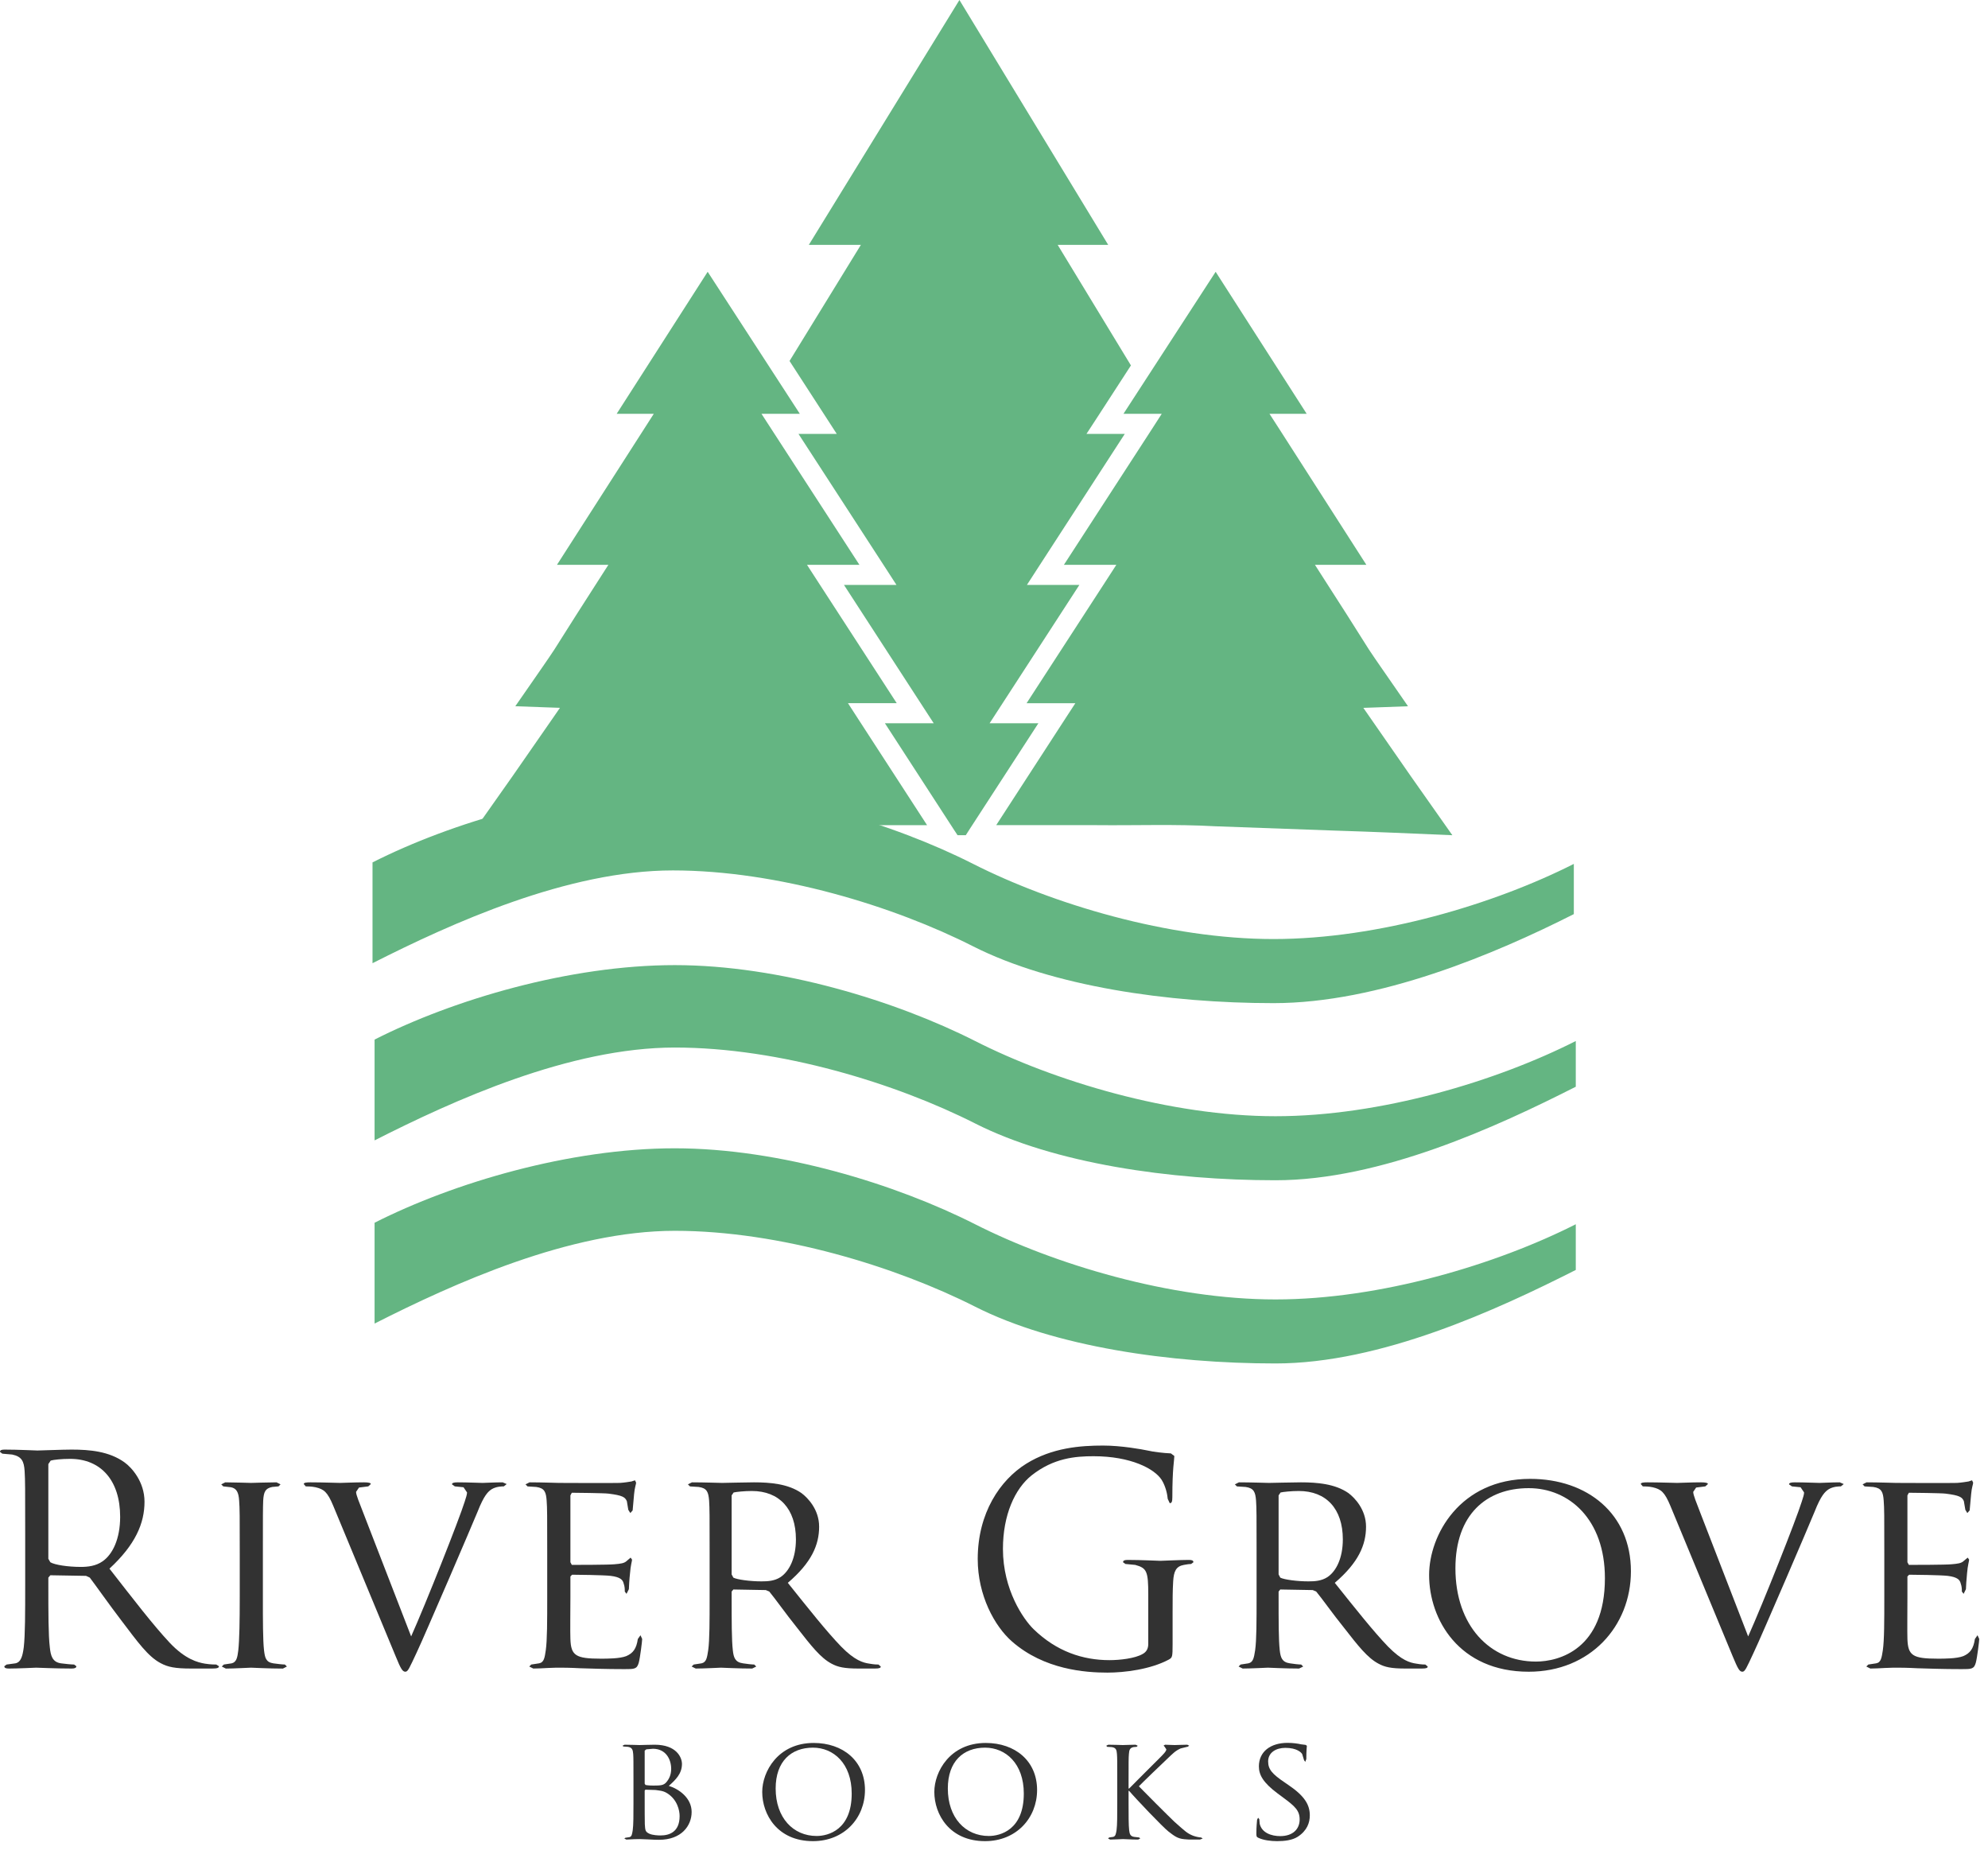 <?xml version="1.0" encoding="UTF-8"?>
<svg xmlns="http://www.w3.org/2000/svg" xmlns:xlink="http://www.w3.org/1999/xlink" width="107px" height="100px" viewBox="0 0 107 100" version="1.1">
  <title>RiverGrove</title>
  <g id="V1" stroke="none" stroke-width="1" fill="none" fill-rule="evenodd">
    <g id="Imprints_Option03-Copy" transform="translate(-756, -522)">
      <g id="RiverGrove" transform="translate(756, 522)">
        <path d="M34.699,96.727 C34.699,97.251 34.699,98.06 34.706,98.162 C34.728,98.487 34.728,98.567 34.943,98.671 C35.13,98.758 35.428,98.767 35.555,98.767 C36.014,98.767 36.579,98.591 36.579,97.725 C36.579,97.423 36.459,96.843 35.912,96.498 C35.674,96.345 35.452,96.353 35.283,96.322 L34.737,96.305 L34.699,96.353 L34.699,96.727 L34.699,96.727 Z M34.699,95.983 L34.745,96.052 C34.785,96.06 34.912,96.083 35.172,96.083 C35.563,96.083 35.715,96.069 35.857,95.911 C36.005,95.741 36.125,95.514 36.125,95.185 C36.125,94.671 35.839,94.103 35.143,94.103 L34.785,94.134 L34.699,94.205 L34.699,95.983 L34.699,95.983 Z M34.095,95.838 C34.095,94.791 34.095,94.601 34.081,94.387 C34.065,94.156 34.021,94.031 33.794,93.998 L33.555,93.981 L33.503,93.941 L33.612,93.885 C33.926,93.885 34.379,93.903 34.419,93.903 C34.585,93.903 34.912,93.885 35.237,93.885 C36.403,93.885 36.705,94.561 36.705,94.92 C36.705,95.451 36.355,95.781 35.997,96.1 C36.528,96.26 37.226,96.741 37.226,97.503 C37.226,98.256 36.666,99.001 35.475,99.001 C35.348,99.001 35.094,98.996 34.87,98.98 C34.648,98.969 34.454,98.963 34.419,98.963 L34.135,98.969 L33.714,98.989 L33.603,98.932 L33.659,98.892 L33.87,98.86 C34.008,98.836 34.021,98.685 34.055,98.487 C34.095,98.211 34.095,97.68 34.095,97.027 L34.095,95.838 L34.095,95.838 Z" id="Shape" fill="#323232" fill-rule="nonzero"></path>
        <path d="M43.954,98.796 C44.579,98.796 45.841,98.465 45.841,96.514 C45.841,94.892 44.861,94.043 43.755,94.043 C42.586,94.043 41.748,94.776 41.748,96.241 C41.748,97.814 42.69,98.796 43.954,98.796 M43.794,93.79 C45.368,93.79 46.555,94.752 46.555,96.321 C46.555,97.83 45.439,99.074 43.755,99.074 C41.843,99.074 41.025,97.637 41.025,96.425 C41.025,95.339 41.868,93.79 43.794,93.79" id="Shape" fill="#323232" fill-rule="nonzero"></path>
        <path d="M53.219,98.796 C53.843,98.796 55.104,98.465 55.104,96.514 C55.104,94.892 54.123,94.043 53.019,94.043 C51.852,94.043 51.015,94.776 51.015,96.241 C51.015,97.814 51.955,98.796 53.219,98.796 M53.057,93.79 C54.63,93.79 55.819,94.752 55.819,96.321 C55.819,97.83 54.699,99.074 53.019,99.074 C51.108,99.074 50.288,97.637 50.288,96.425 C50.288,95.339 51.13,93.79 53.057,93.79" id="Shape" fill="#323232" fill-rule="nonzero"></path>
        <path d="M60.134,95.838 C60.134,94.791 60.134,94.601 60.118,94.387 C60.103,94.156 60.061,94.043 59.831,94.012 L59.594,93.998 L59.54,93.941 L59.651,93.885 C59.963,93.885 60.394,93.903 60.434,93.903 C60.501,93.903 60.916,93.885 61.123,93.885 L61.236,93.941 L61.18,93.998 L61.007,94.012 C60.825,94.054 60.774,94.149 60.761,94.387 C60.743,94.601 60.743,94.791 60.743,95.838 L60.743,96.241 L60.774,96.241 C60.887,96.116 62.132,94.887 62.396,94.618 C62.592,94.42 62.776,94.243 62.776,94.134 L62.687,93.998 L62.627,93.934 L62.707,93.885 C62.847,93.885 63.06,93.903 63.227,93.903 C63.267,93.903 63.727,93.885 63.903,93.885 L64.005,93.934 L63.932,93.989 L63.545,94.085 C63.26,94.212 63.123,94.361 62.812,94.656 C62.641,94.814 61.452,95.956 61.298,96.123 C61.483,96.321 62.934,97.772 63.216,98.036 C63.809,98.56 63.887,98.647 64.218,98.783 C64.401,98.851 64.6,98.876 64.645,98.876 L64.734,98.932 L64.583,98.989 L64.225,98.989 C64.029,98.989 63.903,98.989 63.741,98.969 C63.378,98.938 63.196,98.789 62.896,98.56 C62.576,98.312 61.109,96.767 60.774,96.369 L60.743,96.369 L60.743,97.027 C60.743,97.68 60.743,98.211 60.774,98.487 C60.8,98.685 60.831,98.814 61.047,98.845 L61.314,98.876 L61.371,98.932 L61.26,98.989 C60.916,98.989 60.501,98.963 60.443,98.963 C60.385,98.963 59.963,98.989 59.751,98.989 L59.64,98.932 L59.698,98.876 L59.909,98.845 C60.045,98.814 60.061,98.685 60.096,98.487 C60.134,98.211 60.134,97.68 60.134,97.027 L60.134,95.838 L60.134,95.838 Z" id="Path" fill="#323232" fill-rule="nonzero"></path>
        <path d="M67.724,98.892 C67.629,98.845 67.622,98.819 67.622,98.638 C67.622,98.305 67.651,98.036 67.66,97.923 L67.715,97.814 L67.78,97.892 L67.8,98.139 C67.915,98.632 68.437,98.803 68.904,98.803 C69.597,98.803 69.951,98.416 69.951,97.907 C69.951,97.423 69.691,97.194 69.073,96.736 L68.753,96.498 C68,95.934 67.757,95.519 67.757,95.052 C67.757,94.259 68.382,93.785 69.302,93.785 C69.58,93.785 69.855,93.823 70.026,93.863 L70.271,93.894 L70.34,93.941 C70.34,93.974 70.309,94.196 70.309,94.656 L70.253,94.807 L70.189,94.719 L70.087,94.387 C70.042,94.307 69.809,94.054 69.182,94.054 C68.675,94.054 68.255,94.307 68.255,94.783 C68.255,95.21 68.469,95.458 69.157,95.923 L69.358,96.061 C70.207,96.639 70.498,97.109 70.498,97.687 C70.498,98.083 70.349,98.51 69.849,98.836 C69.553,99.029 69.118,99.074 68.74,99.074 C68.413,99.074 68.009,99.029 67.724,98.892" id="Path" fill="#323232" fill-rule="nonzero"></path>
        <path d="M2.602,83.879 L2.709,84.066 C2.944,84.208 3.66,84.317 4.349,84.317 C4.724,84.317 5.16,84.27 5.516,84.019 C6.064,83.646 6.467,82.804 6.467,81.621 C6.467,79.672 5.438,78.503 3.773,78.503 C3.305,78.503 2.884,78.55 2.729,78.595 L2.602,78.784 L2.602,83.879 Z M1.356,82.523 C1.356,80.093 1.356,79.657 1.325,79.157 C1.291,78.628 1.169,78.377 0.655,78.27 L0.127,78.224 L0,78.128 C0,78.035 0.078,78.004 0.249,78.004 C0.951,78.004 1.933,78.053 2.013,78.053 C2.185,78.053 3.367,78.004 3.849,78.004 C4.833,78.004 5.876,78.097 6.7,78.69 C7.091,78.97 7.778,79.735 7.778,80.81 C7.778,81.963 7.293,83.117 5.891,84.41 C7.169,86.046 8.229,87.432 9.135,88.399 C9.973,89.288 10.645,89.459 11.035,89.523 C11.331,89.57 11.547,89.57 11.64,89.57 L11.785,89.661 C11.785,89.755 11.685,89.786 11.407,89.786 L10.302,89.786 C9.431,89.786 9.038,89.71 8.635,89.49 C7.964,89.132 7.418,88.368 6.531,87.199 C5.876,86.343 5.144,85.299 4.833,84.893 L4.631,84.799 L2.709,84.766 L2.602,84.893 L2.602,85.268 C2.602,86.763 2.602,87.993 2.682,88.65 C2.729,89.101 2.822,89.444 3.289,89.506 C3.505,89.535 3.849,89.57 3.989,89.57 L4.111,89.661 C4.111,89.739 4.036,89.786 3.865,89.786 C3.007,89.786 2.029,89.739 1.949,89.739 C1.933,89.739 0.951,89.786 0.484,89.786 C0.311,89.786 0.233,89.755 0.233,89.661 L0.356,89.57 L0.827,89.506 C1.136,89.444 1.216,89.101 1.278,88.65 C1.356,87.993 1.356,86.763 1.356,85.268 L1.356,82.523 Z" id="Shape" fill="#323232" fill-rule="nonzero"></path>
        <path d="M14.149,85.937 C14.149,87.213 14.149,88.26 14.211,88.804 C14.26,89.195 14.304,89.444 14.711,89.506 C14.911,89.535 15.209,89.569 15.333,89.569 L15.442,89.677 L15.226,89.788 C14.46,89.788 13.573,89.739 13.509,89.739 C13.433,89.739 12.575,89.788 12.155,89.788 L11.937,89.677 L12.048,89.569 L12.468,89.506 C12.729,89.444 12.779,89.195 12.826,88.804 C12.886,88.26 12.904,87.213 12.904,85.937 L12.904,83.599 C12.904,81.542 12.904,81.168 12.871,80.748 C12.842,80.295 12.729,80.093 12.435,80.031 L12.017,79.984 L11.908,79.875 L12.124,79.766 C12.575,79.766 13.433,79.797 13.509,79.797 C13.573,79.797 14.46,79.766 14.884,79.766 L15.099,79.875 L14.991,79.984 L14.649,80.015 C14.277,80.093 14.195,80.279 14.166,80.748 C14.149,81.168 14.149,81.542 14.149,83.599 L14.149,85.937 L14.149,85.937 Z" id="Path" fill="#323232" fill-rule="nonzero"></path>
        <path d="M22.129,88.057 C22.925,86.279 24.714,81.761 25.01,80.81 C25.076,80.606 25.138,80.421 25.138,80.311 L24.949,80.031 L24.481,79.984 L24.327,79.875 C24.327,79.797 24.421,79.766 24.638,79.766 C25.181,79.766 25.805,79.797 25.978,79.797 C26.056,79.797 26.65,79.766 27.056,79.766 L27.272,79.859 L27.116,79.984 C27.021,79.984 26.712,79.984 26.459,80.139 C26.272,80.264 26.056,80.451 25.701,81.355 C25.545,81.73 24.87,83.319 24.17,84.941 C23.33,86.871 22.719,88.306 22.41,88.961 C22.034,89.757 21.959,89.957 21.819,89.957 C21.661,89.957 21.565,89.786 21.305,89.148 L17.936,81.028 C17.623,80.279 17.438,80.139 16.987,80.031 C16.77,79.984 16.534,79.984 16.456,79.984 L16.349,79.859 C16.349,79.782 16.489,79.766 16.707,79.766 C17.358,79.766 18.141,79.797 18.31,79.797 C18.452,79.797 19.059,79.766 19.589,79.766 C19.838,79.766 19.959,79.797 19.959,79.859 L19.821,79.984 L19.323,80.046 L19.165,80.279 C19.165,80.451 19.341,80.855 19.545,81.388 L22.129,88.057 Z" id="Path" fill="#323232" fill-rule="nonzero"></path>
        <path d="M29.453,83.599 C29.453,81.541 29.453,81.168 29.422,80.748 C29.388,80.295 29.317,80.077 28.861,80.015 L28.393,79.985 L28.284,79.874 L28.502,79.766 C29.128,79.766 30.015,79.797 30.09,79.797 C30.186,79.797 33.055,79.812 33.366,79.797 C33.628,79.781 33.877,79.735 33.988,79.719 L34.177,79.657 L34.237,79.781 C34.237,79.874 34.161,80.032 34.128,80.405 L34.051,81.277 L33.926,81.419 L33.817,81.246 L33.739,80.779 C33.642,80.561 33.506,80.468 32.755,80.374 C32.521,80.343 30.933,80.326 30.777,80.326 L30.701,80.468 L30.701,84.066 L30.777,84.208 C30.95,84.208 32.755,84.208 33.068,84.175 C33.393,84.146 33.599,84.128 33.739,83.99 L33.941,83.817 L34.019,83.926 C34.019,84.005 33.941,84.225 33.91,84.659 C33.877,84.925 33.848,85.423 33.848,85.515 L33.721,85.766 L33.628,85.643 C33.628,85.515 33.628,85.375 33.566,85.205 C33.522,85.017 33.393,84.863 32.868,84.799 C32.491,84.754 31.028,84.737 30.791,84.737 L30.701,84.832 L30.701,85.937 C30.701,86.39 30.684,87.934 30.701,88.195 C30.73,89.085 30.981,89.255 32.337,89.255 C32.691,89.255 33.35,89.255 33.708,89.117 C34.068,88.961 34.253,88.726 34.33,88.195 L34.473,87.994 L34.564,88.195 C34.564,88.29 34.457,89.195 34.379,89.475 C34.282,89.817 34.144,89.817 33.615,89.817 C32.586,89.817 31.791,89.786 31.231,89.77 C30.653,89.739 30.293,89.739 30.09,89.739 C30.061,89.739 29.795,89.739 29.501,89.755 C29.233,89.77 28.922,89.786 28.704,89.786 L28.486,89.677 L28.593,89.57 L29.017,89.505 C29.282,89.459 29.317,89.195 29.375,88.805 C29.453,88.259 29.453,87.214 29.453,85.937 L29.453,83.599 L29.453,83.599 Z" id="Path" fill="#323232" fill-rule="nonzero"></path>
        <path d="M39.379,84.721 L39.472,84.894 C39.675,85.001 40.377,85.095 40.981,85.095 C41.312,85.095 41.685,85.079 42.014,84.863 C42.479,84.55 42.839,83.848 42.839,82.835 C42.839,81.185 41.935,80.232 40.47,80.232 C40.066,80.232 39.625,80.279 39.486,80.312 L39.379,80.468 L39.379,84.721 L39.379,84.721 Z M38.194,83.599 C38.194,81.541 38.194,81.168 38.166,80.748 C38.13,80.295 38.055,80.077 37.605,80.015 L37.137,79.985 L37.025,79.874 L37.243,79.766 C37.868,79.766 38.786,79.797 38.866,79.797 C39.006,79.797 40.159,79.766 40.579,79.766 C41.45,79.766 42.419,79.845 43.135,80.343 C43.477,80.594 44.088,81.232 44.088,82.15 C44.088,83.132 43.681,84.083 42.403,85.174 C43.526,86.575 44.475,87.777 45.272,88.603 C46.003,89.35 46.455,89.475 46.799,89.523 C47.065,89.57 47.201,89.57 47.281,89.57 L47.405,89.677 C47.405,89.755 47.326,89.786 47.079,89.786 L46.221,89.786 C45.443,89.786 45.101,89.71 44.755,89.523 C44.166,89.21 43.665,88.572 42.886,87.572 C42.31,86.857 41.705,85.999 41.405,85.643 L41.217,85.563 L39.472,85.532 L39.379,85.643 L39.379,85.952 C39.379,87.23 39.379,88.259 39.443,88.805 C39.486,89.195 39.566,89.445 39.986,89.505 C40.174,89.535 40.47,89.57 40.595,89.57 L40.705,89.677 L40.486,89.786 C39.739,89.786 38.866,89.739 38.803,89.739 C38.786,89.739 37.868,89.786 37.446,89.786 L37.226,89.677 L37.337,89.57 L37.761,89.505 C38.025,89.445 38.055,89.195 38.117,88.805 C38.194,88.259 38.194,87.214 38.194,85.937 L38.194,83.599 L38.194,83.599 Z" id="Shape" fill="#323232" fill-rule="nonzero"></path>
        <path d="M61.803,85.812 C61.803,84.55 61.726,84.379 61.101,84.209 L60.575,84.159 L60.446,84.067 C60.446,83.972 60.528,83.941 60.695,83.941 C61.397,83.941 62.381,83.989 62.459,83.989 C62.535,83.989 63.519,83.941 63.986,83.941 C64.159,83.941 64.233,83.972 64.233,84.067 L64.11,84.159 C64.001,84.159 63.908,84.176 63.721,84.209 C63.297,84.285 63.177,84.55 63.143,85.096 C63.113,85.594 63.113,86.063 63.113,86.718 L63.113,88.461 C63.113,89.163 63.099,89.194 62.91,89.303 C61.915,89.836 60.512,90.005 59.606,90.005 C58.421,90.005 56.21,89.849 54.477,88.338 C53.528,87.512 52.624,85.843 52.624,83.896 C52.624,81.401 53.839,79.639 55.228,78.769 C56.63,77.894 58.173,77.787 59.373,77.787 C60.353,77.787 61.464,77.99 61.759,78.052 C62.083,78.129 62.632,78.192 63.021,78.209 L63.206,78.349 C63.206,78.565 63.099,79.003 63.099,80.561 C63.099,80.81 63.064,80.887 62.959,80.887 L62.85,80.654 C62.832,80.436 62.753,79.999 62.519,79.625 C62.132,79.034 60.868,78.361 58.859,78.361 C57.877,78.361 56.71,78.456 55.526,79.39 C54.621,80.109 53.981,81.527 53.981,83.35 C53.981,85.549 55.086,87.138 55.63,87.667 C56.864,88.867 58.281,89.334 59.715,89.334 C60.279,89.334 61.086,89.241 61.493,89.007 C61.697,88.898 61.803,88.727 61.803,88.461 L61.803,85.812 L61.803,85.812 Z" id="Path" fill="#323232" fill-rule="nonzero"></path>
        <path d="M68.818,84.721 L68.909,84.894 C69.113,85.001 69.813,85.095 70.42,85.095 C70.749,85.095 71.12,85.079 71.451,84.863 C71.916,84.55 72.275,83.848 72.275,82.835 C72.275,81.185 71.376,80.232 69.907,80.232 C69.504,80.232 69.064,80.279 68.924,80.312 L68.818,80.468 L68.818,84.721 L68.818,84.721 Z M67.633,83.599 C67.633,81.541 67.633,81.168 67.604,80.748 C67.569,80.295 67.491,80.077 67.04,80.015 L66.573,79.985 L66.464,79.874 L66.682,79.766 C67.304,79.766 68.224,79.797 68.304,79.797 C68.442,79.797 69.596,79.766 70.018,79.766 C70.889,79.766 71.856,79.845 72.575,80.343 C72.913,80.594 73.524,81.232 73.524,82.15 C73.524,83.132 73.118,84.083 71.842,85.174 C72.962,86.575 73.913,87.777 74.707,88.603 C75.442,89.35 75.891,89.475 76.236,89.523 C76.498,89.57 76.64,89.57 76.716,89.57 L76.844,89.677 C76.844,89.755 76.764,89.786 76.515,89.786 L75.656,89.786 C74.878,89.786 74.536,89.71 74.193,89.523 C73.602,89.21 73.102,88.572 72.324,87.572 C71.745,86.857 71.142,85.999 70.842,85.643 L70.655,85.563 L68.909,85.532 L68.818,85.643 L68.818,85.952 C68.818,87.23 68.818,88.259 68.88,88.805 C68.924,89.195 69.004,89.445 69.424,89.505 C69.611,89.535 69.907,89.57 70.033,89.57 L70.142,89.677 L69.922,89.786 C69.175,89.786 68.304,89.739 68.242,89.739 C68.224,89.739 67.304,89.786 66.885,89.786 L66.665,89.677 L66.773,89.57 L67.196,89.505 C67.458,89.445 67.491,89.195 67.555,88.805 C67.633,88.259 67.633,87.214 67.633,85.937 L67.633,83.599 Z" id="Shape" fill="#323232" fill-rule="nonzero"></path>
        <path d="M82.67,89.411 C83.901,89.411 86.381,88.757 86.381,84.924 C86.381,81.746 84.446,80.079 82.281,80.079 C79.992,80.079 78.335,81.511 78.335,84.393 C78.335,87.479 80.192,89.411 82.67,89.411 M82.357,79.579 C85.445,79.579 87.781,81.464 87.781,84.551 C87.781,87.511 85.585,89.957 82.281,89.957 C78.523,89.957 76.919,87.137 76.919,84.753 C76.919,82.617 78.572,79.579 82.357,79.579" id="Shape" fill="#323232" fill-rule="nonzero"></path>
        <path d="M94.091,88.057 C94.891,86.279 96.68,81.761 96.974,80.81 C97.04,80.606 97.102,80.421 97.102,80.311 L96.913,80.031 L96.447,79.984 L96.291,79.875 C96.291,79.797 96.382,79.766 96.602,79.766 C97.147,79.766 97.771,79.797 97.942,79.797 C98.018,79.797 98.614,79.766 99.02,79.766 L99.236,79.859 L99.08,79.984 C98.985,79.984 98.674,79.984 98.423,80.139 C98.238,80.264 98.018,80.451 97.663,81.355 C97.509,81.73 96.834,83.319 96.134,84.941 C95.296,86.871 94.683,88.306 94.373,88.961 C94,89.757 93.922,89.957 93.78,89.957 C93.623,89.957 93.533,89.786 93.267,89.148 L89.903,81.028 C89.589,80.279 89.403,80.139 88.951,80.031 C88.734,79.984 88.496,79.984 88.42,79.984 L88.313,79.859 C88.313,79.782 88.451,79.766 88.669,79.766 C89.322,79.766 90.105,79.797 90.273,79.797 C90.416,79.797 91.023,79.766 91.553,79.766 C91.802,79.766 91.925,79.797 91.925,79.859 L91.785,79.984 L91.291,80.046 L91.134,80.279 C91.134,80.451 91.305,80.855 91.509,81.388 L94.091,88.057 Z" id="Path" fill="#323232" fill-rule="nonzero"></path>
        <path d="M101.419,83.599 C101.419,81.541 101.419,81.168 101.386,80.748 C101.353,80.295 101.277,80.077 100.824,80.015 L100.357,79.985 L100.25,79.874 L100.464,79.766 C101.092,79.766 101.979,79.797 102.053,79.797 C102.15,79.797 105.019,79.812 105.33,79.797 C105.593,79.781 105.843,79.735 105.953,79.719 L106.141,79.657 L106.201,79.781 C106.201,79.874 106.123,80.032 106.092,80.405 L106.013,81.277 L105.888,81.419 L105.781,81.246 L105.701,80.779 C105.608,80.561 105.468,80.468 104.721,80.374 C104.488,80.343 102.895,80.326 102.741,80.326 L102.663,80.468 L102.663,84.066 L102.741,84.208 C102.913,84.208 104.721,84.208 105.033,84.175 C105.359,84.146 105.563,84.128 105.701,83.99 L105.908,83.817 L105.984,83.926 C105.984,84.005 105.908,84.225 105.873,84.659 C105.843,84.925 105.812,85.423 105.812,85.515 L105.688,85.766 L105.593,85.643 C105.593,85.515 105.593,85.375 105.53,85.205 C105.486,85.017 105.359,84.863 104.83,84.799 C104.455,84.754 102.99,84.737 102.755,84.737 L102.663,84.832 L102.663,85.937 C102.663,86.39 102.65,87.934 102.663,88.195 C102.695,89.085 102.943,89.255 104.299,89.255 C104.655,89.255 105.313,89.255 105.672,89.117 C106.032,88.961 106.217,88.726 106.295,88.195 L106.435,87.994 L106.528,88.195 C106.528,88.29 106.421,89.195 106.343,89.475 C106.248,89.817 106.108,89.817 105.579,89.817 C104.55,89.817 103.755,89.786 103.195,89.77 C102.617,89.739 102.259,89.739 102.053,89.739 C102.024,89.739 101.761,89.739 101.464,89.755 C101.199,89.77 100.888,89.786 100.668,89.786 L100.45,89.677 L100.559,89.57 L100.983,89.505 C101.244,89.459 101.277,89.195 101.339,88.805 C101.419,88.259 101.419,87.214 101.419,85.937 L101.419,83.599 L101.419,83.599 Z" id="Path" fill="#323232" fill-rule="nonzero"></path>
        <path d="M84.813,58.478 C80.566,60.632 74.315,63.511 68.65,63.511 C62.986,63.511 56.733,62.607 52.484,60.454 C48.237,58.303 41.984,56.369 36.321,56.369 C30.661,56.369 24.406,59.211 20.161,61.365 L20.161,55.941 C24.406,53.787 30.661,51.934 36.321,51.934 C41.984,51.934 48.237,53.867 52.484,56.018 C56.733,58.172 62.986,60.065 68.65,60.065 C74.315,60.065 80.566,58.172 84.813,56.018" id="Path" fill="#64B582" fill-rule="nonzero"></path>
        <path d="M84.708,49.189 C80.459,51.34 74.206,53.98 68.543,53.98 C62.881,53.98 56.626,53.075 52.377,50.924 C48.13,48.769 41.879,46.838 36.215,46.838 C30.55,46.838 24.299,49.68 20.05,51.831 L20.05,46.407 C24.299,44.256 30.55,42.402 36.215,42.402 C41.879,42.402 48.13,44.335 52.377,46.487 C56.626,48.64 62.881,50.531 68.543,50.531 C74.206,50.531 80.459,48.64 84.708,46.487" id="Path" fill="#64B582" fill-rule="nonzero"></path>
        <path d="M84.813,68.337 C80.566,70.487 74.315,73.369 68.65,73.369 C62.986,73.369 56.733,72.466 52.484,70.313 C48.237,68.164 41.984,66.231 36.321,66.231 C30.661,66.231 24.406,69.071 20.161,71.222 L20.161,65.797 C24.406,63.646 30.661,61.791 36.321,61.791 C41.984,61.791 48.237,63.726 52.484,65.878 C56.733,68.029 62.986,69.924 68.65,69.924 C74.315,69.924 80.566,68.029 84.813,65.878" id="Path" fill="#64B582" fill-rule="nonzero"></path>
        <path d="M73.697,38.548 L73.379,38.091 L73.957,38.071 L75.783,38.004 L74.936,36.78 C74.517,36.171 74.09,35.571 73.683,34.957 L72.501,33.088 L71.307,31.226 L70.774,30.393 L71.761,30.393 L73.541,30.393 L68.865,23.1 L68.328,22.268 L69.317,22.268 L70.33,22.268 L65.43,14.626 L60.468,22.268 L61.536,22.268 L62.528,22.268 L61.99,23.104 L57.263,30.393 L59.09,30.393 L60.085,30.393 L59.545,31.228 L55.254,37.84 L56.883,37.84 L57.879,37.84 L57.336,38.673 L53.619,44.402 L59.012,44.402 C61.137,44.424 63.268,44.342 65.397,44.462 L71.783,44.693 C73.914,44.76 76.041,44.851 78.17,44.944 L75.923,41.753 L73.697,38.548 Z" id="Path" fill="#64B582" fill-rule="nonzero"></path>
        <polygon id="Path" fill="#64B582" fill-rule="nonzero" points="42.495 19.425 44.497 22.515 45.037 23.349 44.045 23.349 42.977 23.349 47.71 30.64 48.25 31.475 47.254 31.475 45.425 31.475 49.712 38.084 50.254 38.918 49.257 38.918 47.628 38.918 51.346 44.651 51.539 44.944 51.981 44.944 52.168 44.651 55.888 38.92 54.259 38.92 53.263 38.92 53.805 38.085 58.095 31.475 56.265 31.475 55.272 31.475 55.812 30.64 60.539 23.349 59.474 23.349 58.477 23.349 59.021 22.515 60.87 19.664 56.928 13.178 59.648 13.178 51.639 0 43.532 13.178 46.334 13.178"></polygon>
        <path d="M38.122,44.462 C40.251,44.342 42.38,44.425 44.507,44.403 L49.898,44.403 L46.18,38.673 L45.64,37.838 L46.635,37.838 L48.264,37.838 L43.976,31.229 L43.435,30.393 L44.429,30.393 L46.256,30.393 L41.527,23.103 L40.985,22.267 L41.982,22.267 L43.049,22.267 L38.089,14.625 L33.191,22.267 L34.198,22.267 L35.189,22.267 L34.655,23.1 L29.978,30.393 L31.756,30.393 L32.745,30.393 L32.211,31.225 L31.018,33.087 L29.835,34.956 C29.431,35.571 29,36.173 28.584,36.78 L27.735,38.003 L29.56,38.069 L30.138,38.089 L29.822,38.547 L27.596,41.753 L25.347,44.943 C27.478,44.853 29.605,44.762 31.736,44.693 L38.122,44.462 Z" id="Path" fill="#64B582" fill-rule="nonzero"></path>
      </g>
    </g>
  </g>
</svg>
